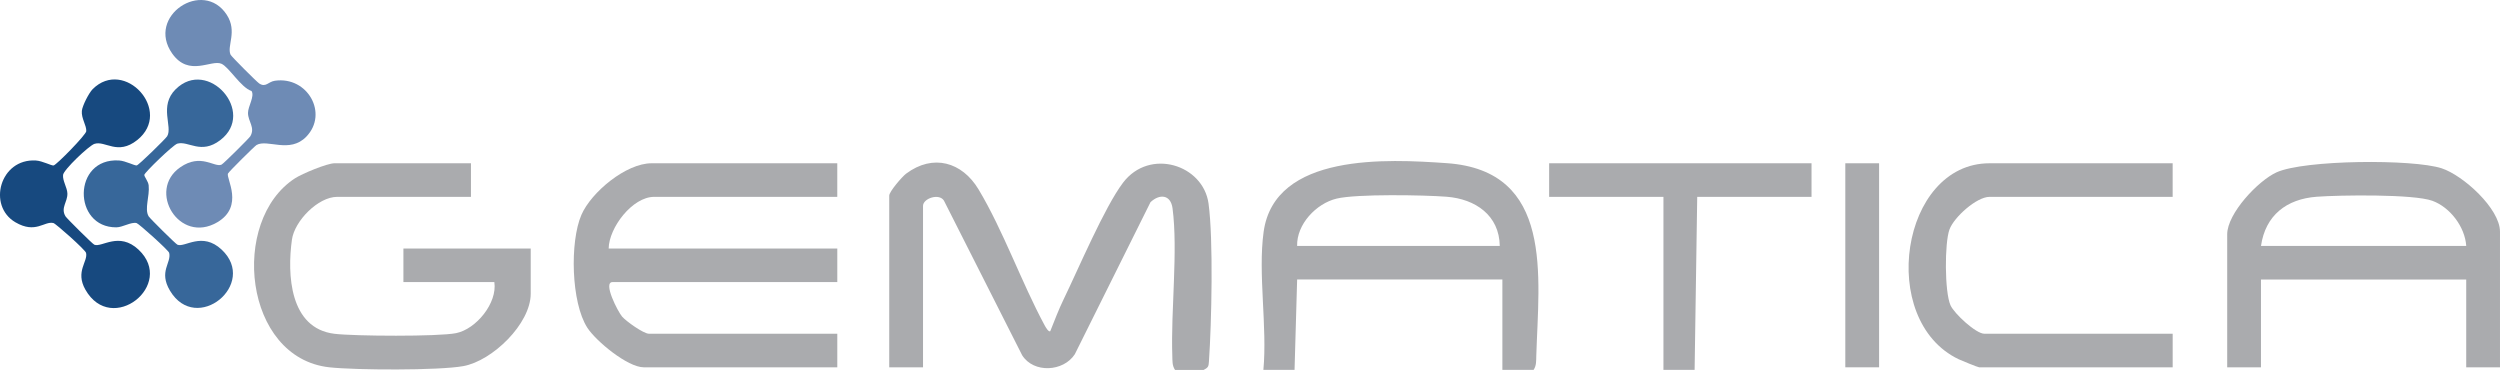 <svg xmlns="http://www.w3.org/2000/svg" id="Livello_2" data-name="Livello 2" viewBox="0 0 1494.25 221.08"><defs><style>      .cls-1 {        fill: #17497f;      }      .cls-2 {        fill: #aaabae;      }      .cls-3 {        fill: #37679a;      }      .cls-4 {        fill: #6e8bb5;      }    </style></defs><g id="Livello_1-2" data-name="Livello 1"><g id="dfbeUn.tif"><g><path class="cls-2" d="M702.31,221.08c-1.77-2.57-1.51-5.48-1.62-8.41-.95-26.98,3.48-62.8.14-88.14-1.1-8.31-7.73-8.78-13.18-3.69l-45.23,90.88c-6.81,10.5-24.58,11.51-31.47.62l-46.76-92.43c-2.83-4.58-12.5-1.34-12.5,3.16v96.48h-20.19v-102.65c0-2.35,7.65-11.28,10.1-13.11,16.06-12,33.43-7,43.29,9.42,14.68,24.44,25.75,55.78,39.46,81.18.56,1.03,2.39,4.3,3.4,3.55,2.52-6.31,5.04-12.96,8-19.07,8.8-18.12,24.49-55.17,35.5-69.68,15.84-20.88,47.91-10.84,51.1,12.48,2.93,21.4,1.82,71.58.25,94.17-.22,3.1-.27,3.8-3.21,5.26h-17.08Z"></path><path class="cls-2" d="M916.6,221.08h-18.63v-54.03h-122.67l-1.55,54.03h-18.63c2.42-25.74-3.31-57.43.14-82.45,6.53-47.41,74.33-43.55,109.41-41.11,64.33,4.46,55,67.7,53.57,115.15-.09,2.94.14,5.84-1.62,8.41ZM896.41,146.99c-.28-18.23-14.45-28.06-31.77-29.4-13.59-1.05-53.81-1.76-65.77,1.12-12.23,2.95-23.9,15.36-23.58,28.27h121.12Z"></path><polygon class="cls-2" points="994.24 221.08 994.24 117.66 925.92 117.66 925.92 97.59 1082.75 97.59 1082.75 117.66 1014.43 117.66 1012.87 221.08 994.24 221.08"></polygon><path class="cls-2" d="M500.44,97.59v20.07h-109.47c-13,0-27,18.41-27.17,30.87h136.65v20.07h-134.32c-6,0,3.25,17.77,5.67,20.6s12.87,10.27,16.07,10.27h112.58v20.07h-115.69c-9.61,0-28.48-15.59-33.69-23.62-9.75-15.05-10.52-51.41-3.58-67.46,5.87-13.58,26.69-30.87,41.93-30.87h111.03Z"></path><path class="cls-2" d="M1494.25,219.54h-20.19v-52.48h-122.67v52.48h-20.19v-79.5c0-12.37,18.4-32.01,29.51-37.04,16.61-7.52,81.46-8.02,98.68-2.4,12.83,4.19,34.86,24.08,34.86,37.9v81.04ZM1474.07,146.99c-.76-11.4-9.64-23.09-20.23-26.97-11.18-4.1-55.39-3.45-69.12-2.43-18.05,1.34-30.69,11.1-33.32,29.4h122.67Z"></path><path class="cls-2" d="M281.49,97.59v20.07h-79.97c-11.37,0-25.48,14.36-27.04,25.61-2.87,20.71-1.46,52.98,25.45,56.24,11.75,1.43,62.07,1.75,72.67-.39,12.03-2.43,24.76-18.02,22.87-30.52h-54.35v-20.07h76.09v27.01c0,17.95-22.88,40.14-40.3,43.29-14.73,2.67-64.44,2.42-80.05.71-51.28-5.63-59.65-87.73-20.48-113,4.22-2.72,19.15-8.96,23.6-8.96h81.52Z"></path><path class="cls-2" d="M1298.6,97.59v20.07h-109.47c-7.67,0-21.15,12.04-23.91,19.45-3,8.05-2.95,37.5.61,45.39,2.23,4.94,15.19,16.97,20.2,16.97h112.58v20.07h-115.69c-.66,0-10.56-4.02-12.23-4.82-48.76-23.31-34.63-117.13,18.44-117.13h109.47Z"></path><path class="cls-1" d="M55.31,53.35c19.01-19.1,48.43,13.1,26.68,30.38-11.77,9.35-19.05.14-25.55,2.26-3.3,1.08-18.43,15.47-18.75,18.56-.35,3.46,2.46,7.55,2.59,11.02.18,5.2-4.16,8.55-1.16,13.7.65,1.12,16.13,16.52,17.25,16.99,4.4,1.86,14.75-8.01,26.43,2.95,22.35,21-16.1,51.58-31.78,23.88-6.15-10.87,1.67-16.77.42-21.94-.44-1.83-18.05-17.49-19.5-17.84-5.51-1.32-10.59,6.65-22.74-.46C-7.7,122.95.01,94.65,21.44,95.93c3.94.24,9.37,3.2,10.6,2.97,1.75-.33,19.4-18.34,19.53-20.5.2-3.38-3.04-7.64-2.65-12.09.26-3.03,4.2-10.74,6.4-12.95Z"></path><path class="cls-3" d="M105,53.35c19.21-19.09,48.42,13.76,26.68,30.39-11.61,8.88-19.03.24-25.69,2.12-2.52.71-19.64,17.31-19.73,18.66-.08,1.1,2.35,3.83,2.6,6.27.69,6.6-2.66,14.04-.02,18.51.68,1.16,16.11,16.5,17.23,16.97,4.41,1.86,14.74-8.01,26.43,2.95,21.87,20.53-15.1,50.96-30.89,24.54-6.92-11.58.97-16.54-.49-22.62-.37-1.53-18.18-17.5-19.47-17.81-3.31-.78-8.25,2.52-12.11,2.55-26.15.2-26.3-41.64,1.59-39.97,3.94.24,9.37,3.2,10.6,2.97s17.38-16.04,18.21-17.47c3.37-5.78-5.06-18.02,5.06-28.08Z"></path><path class="cls-4" d="M183.14,81.63c-9.99,10.39-23.33,1.27-29.82,5.05-1.12.65-16.57,15.96-17.07,17.06-1.24,2.73,9.89,19.59-6.39,29.12-22.81,13.35-42.1-18.99-22.17-32.84,12.4-8.62,20.38.22,24.69-1.6,1.12-.47,16.59-15.86,17.25-16.99,3.04-5.21-1.39-8.75-1.4-13.94,0-3.92,4.1-9.95,2.12-13.09-6.37-2.06-13.45-14.3-17.99-16.29-6.12-2.69-19.42,8.09-29.44-6.12-15.77-22.36,18.5-44.9,32.61-23.16,6.53,10.06-.11,18.67,2.29,23.87.51,1.1,15.59,16.18,17.08,17.17,4,2.64,5.34-1.03,9.44-1.61,19.54-2.77,32.03,19.6,18.79,33.37Z"></path><rect class="cls-2" x="1102.94" y="97.59" width="20.19" height="121.95"></rect></g></g></g></svg>